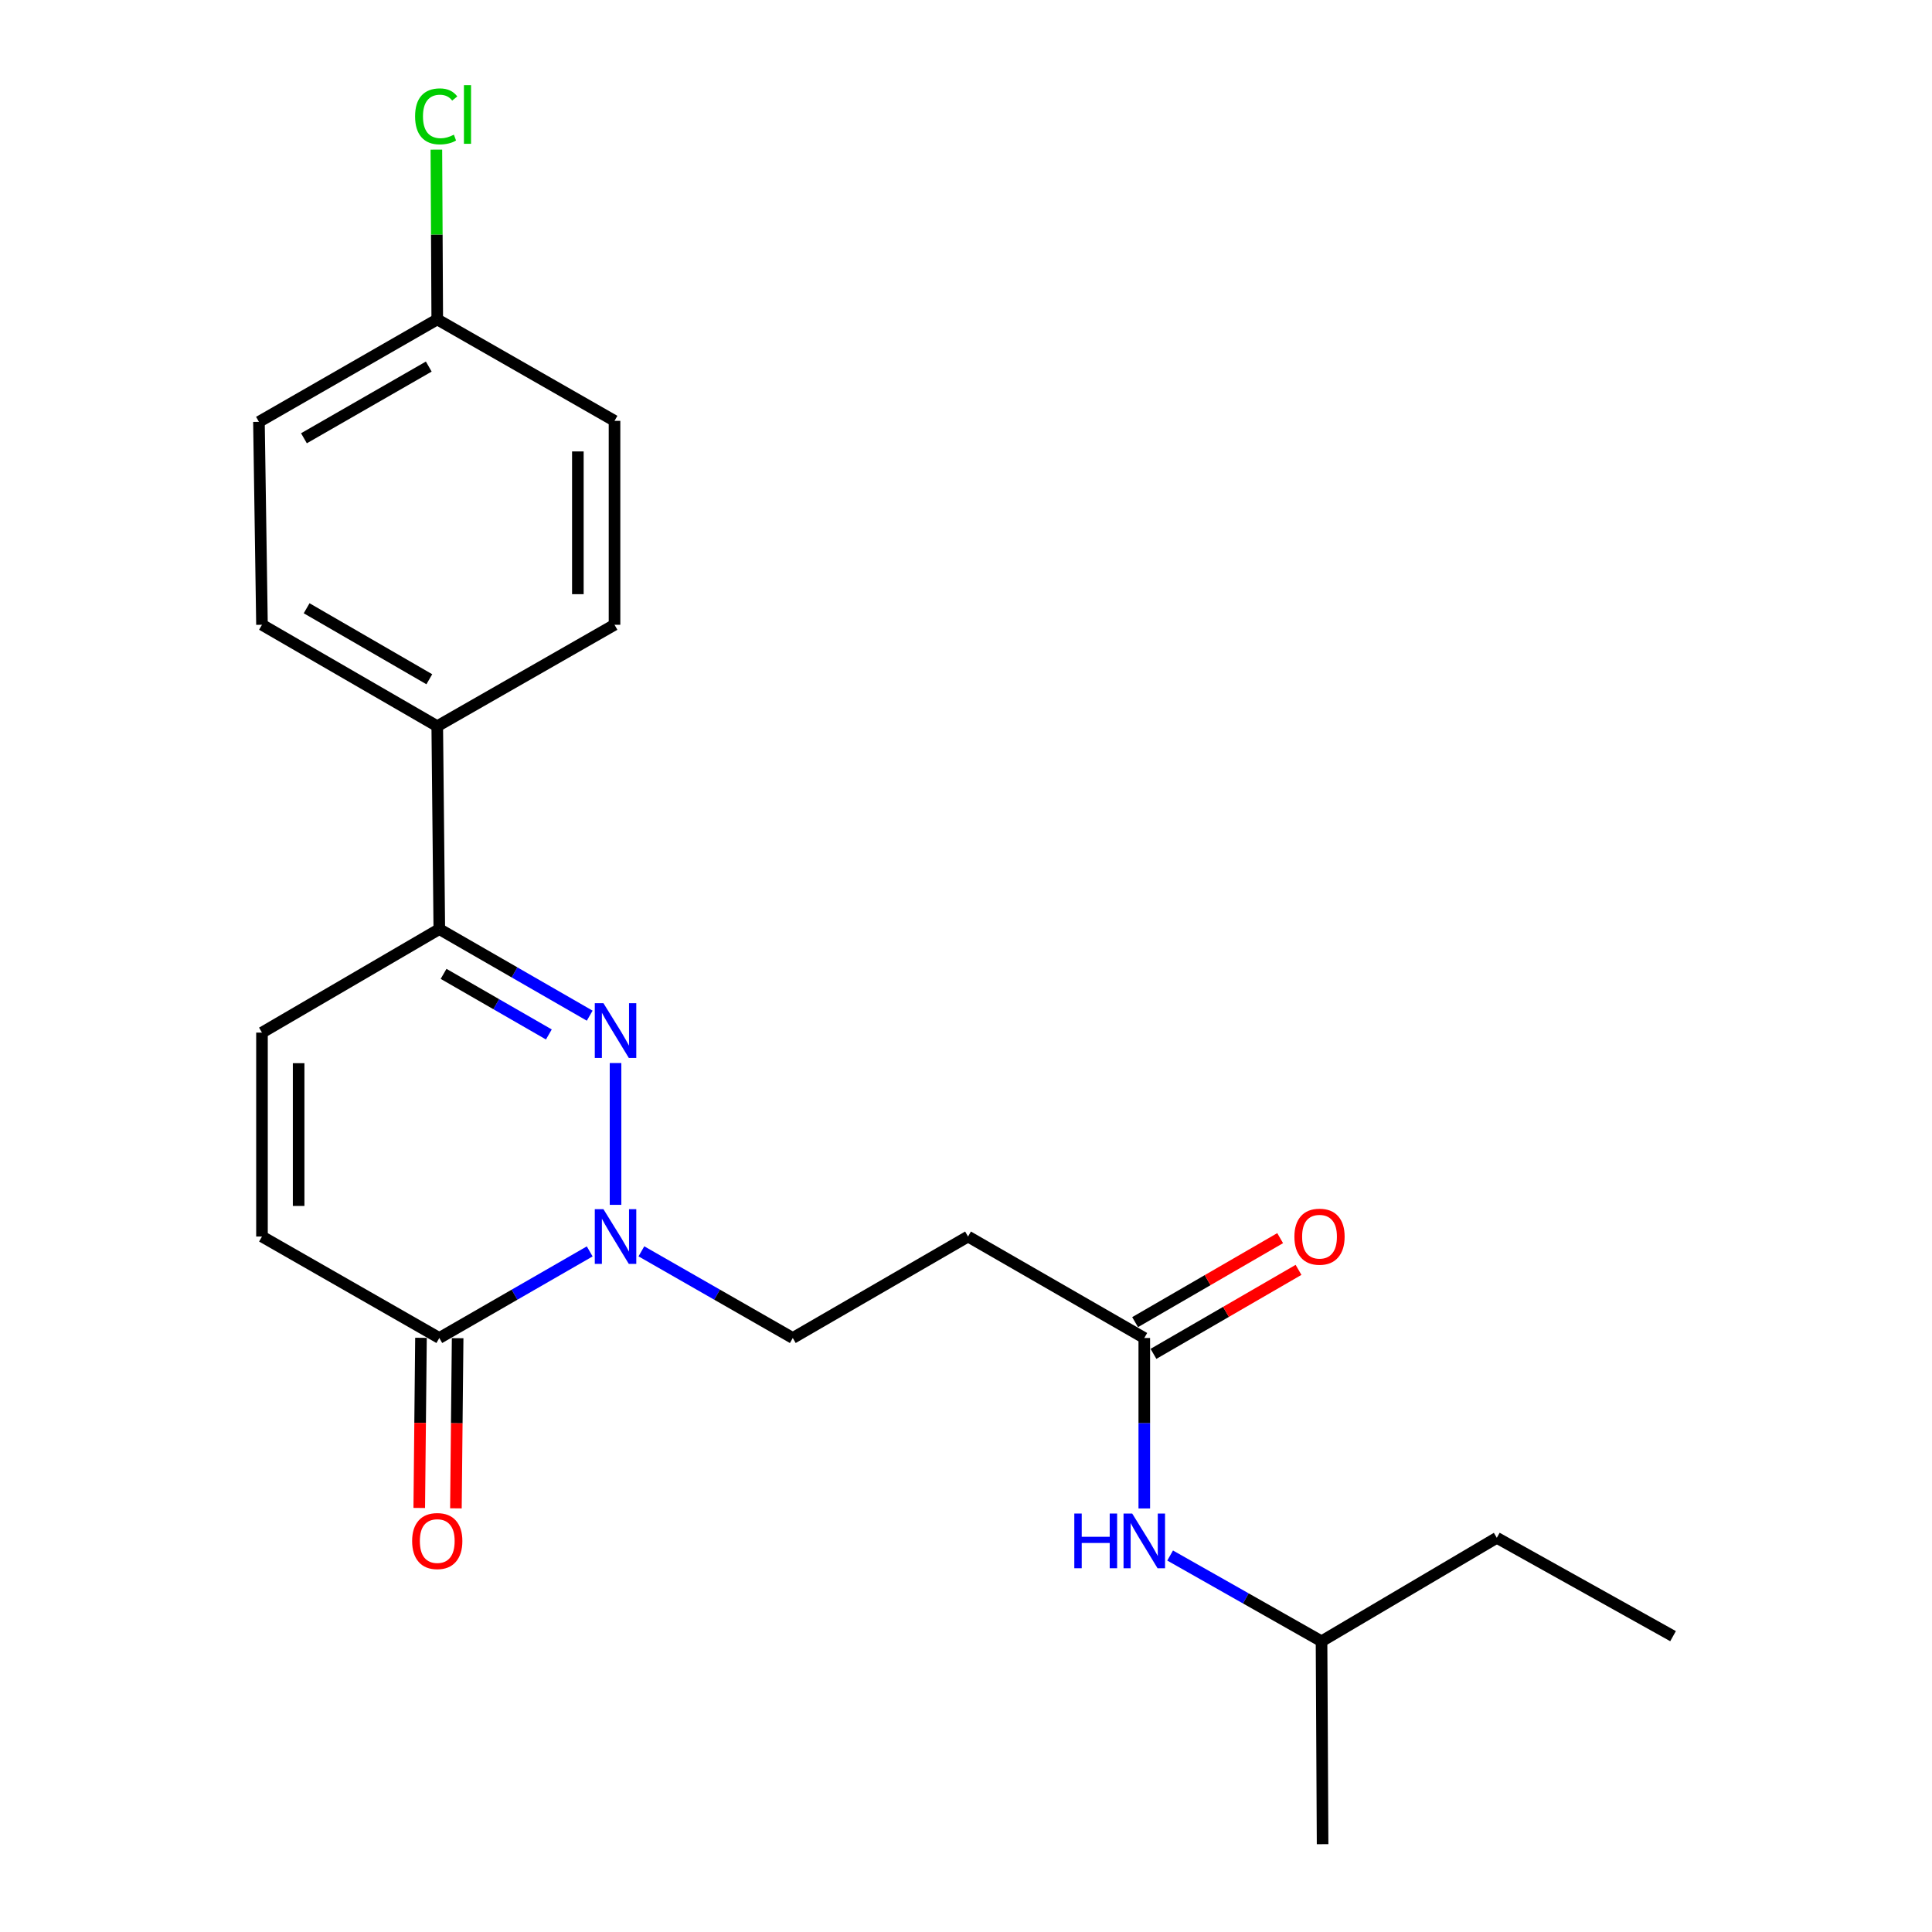 <?xml version='1.0' encoding='iso-8859-1'?>
<svg version='1.1' baseProfile='full'
              xmlns='http://www.w3.org/2000/svg'
                      xmlns:rdkit='http://www.rdkit.org/xml'
                      xmlns:xlink='http://www.w3.org/1999/xlink'
                  xml:space='preserve'
width='1000px' height='1000px' viewBox='0 0 1000 1000'>
<!-- END OF HEADER -->
<rect style='opacity:1.0;fill:#FFFFFF;stroke:none' width='1000' height='1000' x='0' y='0'> </rect>
<path class='bond-0' d='M 318.601,550.236 L 318.601,623.623' style='fill:none;fill-rule:evenodd;stroke:#0000FF;stroke-width:6px;stroke-linecap:butt;stroke-linejoin:miter;stroke-opacity:1' />
<path class='bond-2' d='M 305.23,525.713 L 266.307,503.308' style='fill:none;fill-rule:evenodd;stroke:#0000FF;stroke-width:6px;stroke-linecap:butt;stroke-linejoin:miter;stroke-opacity:1' />
<path class='bond-2' d='M 266.307,503.308 L 227.385,480.903' style='fill:none;fill-rule:evenodd;stroke:#000000;stroke-width:6px;stroke-linecap:butt;stroke-linejoin:miter;stroke-opacity:1' />
<path class='bond-2' d='M 284.087,535.437 L 256.841,519.753' style='fill:none;fill-rule:evenodd;stroke:#0000FF;stroke-width:6px;stroke-linecap:butt;stroke-linejoin:miter;stroke-opacity:1' />
<path class='bond-2' d='M 256.841,519.753 L 229.595,504.069' style='fill:none;fill-rule:evenodd;stroke:#000000;stroke-width:6px;stroke-linecap:butt;stroke-linejoin:miter;stroke-opacity:1' />
<path class='bond-1' d='M 305.23,647.726 L 266.307,670.136' style='fill:none;fill-rule:evenodd;stroke:#0000FF;stroke-width:6px;stroke-linecap:butt;stroke-linejoin:miter;stroke-opacity:1' />
<path class='bond-1' d='M 266.307,670.136 L 227.385,692.546' style='fill:none;fill-rule:evenodd;stroke:#000000;stroke-width:6px;stroke-linecap:butt;stroke-linejoin:miter;stroke-opacity:1' />
<path class='bond-7' d='M 331.984,647.689 L 371.164,670.117' style='fill:none;fill-rule:evenodd;stroke:#0000FF;stroke-width:6px;stroke-linecap:butt;stroke-linejoin:miter;stroke-opacity:1' />
<path class='bond-7' d='M 371.164,670.117 L 410.344,692.546' style='fill:none;fill-rule:evenodd;stroke:#000000;stroke-width:6px;stroke-linecap:butt;stroke-linejoin:miter;stroke-opacity:1' />
<path class='bond-10' d='M 217.898,692.45 L 217.452,736.484' style='fill:none;fill-rule:evenodd;stroke:#000000;stroke-width:6px;stroke-linecap:butt;stroke-linejoin:miter;stroke-opacity:1' />
<path class='bond-10' d='M 217.452,736.484 L 217.005,780.519' style='fill:none;fill-rule:evenodd;stroke:#FF0000;stroke-width:6px;stroke-linecap:butt;stroke-linejoin:miter;stroke-opacity:1' />
<path class='bond-10' d='M 236.872,692.642 L 236.425,736.677' style='fill:none;fill-rule:evenodd;stroke:#000000;stroke-width:6px;stroke-linecap:butt;stroke-linejoin:miter;stroke-opacity:1' />
<path class='bond-10' d='M 236.425,736.677 L 235.979,780.711' style='fill:none;fill-rule:evenodd;stroke:#FF0000;stroke-width:6px;stroke-linecap:butt;stroke-linejoin:miter;stroke-opacity:1' />
<path class='bond-22' d='M 227.385,692.546 L 135.6,640.028' style='fill:none;fill-rule:evenodd;stroke:#000000;stroke-width:6px;stroke-linecap:butt;stroke-linejoin:miter;stroke-opacity:1' />
<path class='bond-4' d='M 227.385,480.903 L 135.6,534.475' style='fill:none;fill-rule:evenodd;stroke:#000000;stroke-width:6px;stroke-linecap:butt;stroke-linejoin:miter;stroke-opacity:1' />
<path class='bond-8' d='M 227.385,480.903 L 226.32,375.877' style='fill:none;fill-rule:evenodd;stroke:#000000;stroke-width:6px;stroke-linecap:butt;stroke-linejoin:miter;stroke-opacity:1' />
<path class='bond-3' d='M 135.6,640.028 L 135.6,534.475' style='fill:none;fill-rule:evenodd;stroke:#000000;stroke-width:6px;stroke-linecap:butt;stroke-linejoin:miter;stroke-opacity:1' />
<path class='bond-3' d='M 154.574,624.195 L 154.574,550.308' style='fill:none;fill-rule:evenodd;stroke:#000000;stroke-width:6px;stroke-linecap:butt;stroke-linejoin:miter;stroke-opacity:1' />
<path class='bond-5' d='M 592.281,692.546 L 501.054,640.028' style='fill:none;fill-rule:evenodd;stroke:#000000;stroke-width:6px;stroke-linecap:butt;stroke-linejoin:miter;stroke-opacity:1' />
<path class='bond-9' d='M 592.281,692.546 L 592.281,736.66' style='fill:none;fill-rule:evenodd;stroke:#000000;stroke-width:6px;stroke-linecap:butt;stroke-linejoin:miter;stroke-opacity:1' />
<path class='bond-9' d='M 592.281,736.66 L 592.281,780.775' style='fill:none;fill-rule:evenodd;stroke:#0000FF;stroke-width:6px;stroke-linecap:butt;stroke-linejoin:miter;stroke-opacity:1' />
<path class='bond-11' d='M 597.035,700.756 L 634.574,679.019' style='fill:none;fill-rule:evenodd;stroke:#000000;stroke-width:6px;stroke-linecap:butt;stroke-linejoin:miter;stroke-opacity:1' />
<path class='bond-11' d='M 634.574,679.019 L 672.114,657.283' style='fill:none;fill-rule:evenodd;stroke:#FF0000;stroke-width:6px;stroke-linecap:butt;stroke-linejoin:miter;stroke-opacity:1' />
<path class='bond-11' d='M 587.527,684.335 L 625.066,662.599' style='fill:none;fill-rule:evenodd;stroke:#000000;stroke-width:6px;stroke-linecap:butt;stroke-linejoin:miter;stroke-opacity:1' />
<path class='bond-11' d='M 625.066,662.599 L 662.606,640.862' style='fill:none;fill-rule:evenodd;stroke:#FF0000;stroke-width:6px;stroke-linecap:butt;stroke-linejoin:miter;stroke-opacity:1' />
<path class='bond-6' d='M 501.054,640.028 L 410.344,692.546' style='fill:none;fill-rule:evenodd;stroke:#000000;stroke-width:6px;stroke-linecap:butt;stroke-linejoin:miter;stroke-opacity:1' />
<path class='bond-12' d='M 226.32,375.877 L 135.6,323.381' style='fill:none;fill-rule:evenodd;stroke:#000000;stroke-width:6px;stroke-linecap:butt;stroke-linejoin:miter;stroke-opacity:1' />
<path class='bond-12' d='M 222.216,351.58 L 158.711,314.832' style='fill:none;fill-rule:evenodd;stroke:#000000;stroke-width:6px;stroke-linecap:butt;stroke-linejoin:miter;stroke-opacity:1' />
<path class='bond-13' d='M 226.32,375.877 L 318.074,323.381' style='fill:none;fill-rule:evenodd;stroke:#000000;stroke-width:6px;stroke-linecap:butt;stroke-linejoin:miter;stroke-opacity:1' />
<path class='bond-18' d='M 605.657,805.138 L 644.84,827.334' style='fill:none;fill-rule:evenodd;stroke:#0000FF;stroke-width:6px;stroke-linecap:butt;stroke-linejoin:miter;stroke-opacity:1' />
<path class='bond-18' d='M 644.84,827.334 L 684.024,849.531' style='fill:none;fill-rule:evenodd;stroke:#000000;stroke-width:6px;stroke-linecap:butt;stroke-linejoin:miter;stroke-opacity:1' />
<path class='bond-16' d='M 135.6,323.381 L 134.029,218.345' style='fill:none;fill-rule:evenodd;stroke:#000000;stroke-width:6px;stroke-linecap:butt;stroke-linejoin:miter;stroke-opacity:1' />
<path class='bond-15' d='M 318.074,323.381 L 318.074,217.828' style='fill:none;fill-rule:evenodd;stroke:#000000;stroke-width:6px;stroke-linecap:butt;stroke-linejoin:miter;stroke-opacity:1' />
<path class='bond-15' d='M 299.099,307.548 L 299.099,233.661' style='fill:none;fill-rule:evenodd;stroke:#000000;stroke-width:6px;stroke-linecap:butt;stroke-linejoin:miter;stroke-opacity:1' />
<path class='bond-14' d='M 226.32,165.331 L 318.074,217.828' style='fill:none;fill-rule:evenodd;stroke:#000000;stroke-width:6px;stroke-linecap:butt;stroke-linejoin:miter;stroke-opacity:1' />
<path class='bond-17' d='M 226.32,165.331 L 226.093,121.387' style='fill:none;fill-rule:evenodd;stroke:#000000;stroke-width:6px;stroke-linecap:butt;stroke-linejoin:miter;stroke-opacity:1' />
<path class='bond-17' d='M 226.093,121.387 L 225.866,77.443' style='fill:none;fill-rule:evenodd;stroke:#00CC00;stroke-width:6px;stroke-linecap:butt;stroke-linejoin:miter;stroke-opacity:1' />
<path class='bond-23' d='M 226.32,165.331 L 134.029,218.345' style='fill:none;fill-rule:evenodd;stroke:#000000;stroke-width:6px;stroke-linecap:butt;stroke-linejoin:miter;stroke-opacity:1' />
<path class='bond-23' d='M 221.928,189.737 L 157.324,226.846' style='fill:none;fill-rule:evenodd;stroke:#000000;stroke-width:6px;stroke-linecap:butt;stroke-linejoin:miter;stroke-opacity:1' />
<path class='bond-19' d='M 684.024,849.531 L 774.744,795.969' style='fill:none;fill-rule:evenodd;stroke:#000000;stroke-width:6px;stroke-linecap:butt;stroke-linejoin:miter;stroke-opacity:1' />
<path class='bond-20' d='M 684.024,849.531 L 684.572,954.545' style='fill:none;fill-rule:evenodd;stroke:#000000;stroke-width:6px;stroke-linecap:butt;stroke-linejoin:miter;stroke-opacity:1' />
<path class='bond-21' d='M 774.744,795.969 L 865.971,846.874' style='fill:none;fill-rule:evenodd;stroke:#000000;stroke-width:6px;stroke-linecap:butt;stroke-linejoin:miter;stroke-opacity:1' />
<path  class='atom-0' d='M 312.341 519.25
L 321.621 534.25
Q 322.541 535.73, 324.021 538.41
Q 325.501 541.09, 325.581 541.25
L 325.581 519.25
L 329.341 519.25
L 329.341 547.57
L 325.461 547.57
L 315.501 531.17
Q 314.341 529.25, 313.101 527.05
Q 311.901 524.85, 311.541 524.17
L 311.541 547.57
L 307.861 547.57
L 307.861 519.25
L 312.341 519.25
' fill='#0000FF'/>
<path  class='atom-1' d='M 312.341 625.868
L 321.621 640.868
Q 322.541 642.348, 324.021 645.028
Q 325.501 647.708, 325.581 647.868
L 325.581 625.868
L 329.341 625.868
L 329.341 654.188
L 325.461 654.188
L 315.501 637.788
Q 314.341 635.868, 313.101 633.668
Q 311.901 631.468, 311.541 630.788
L 311.541 654.188
L 307.861 654.188
L 307.861 625.868
L 312.341 625.868
' fill='#0000FF'/>
<path  class='atom-10' d='M 556.061 783.401
L 559.901 783.401
L 559.901 795.441
L 574.381 795.441
L 574.381 783.401
L 578.221 783.401
L 578.221 811.721
L 574.381 811.721
L 574.381 798.641
L 559.901 798.641
L 559.901 811.721
L 556.061 811.721
L 556.061 783.401
' fill='#0000FF'/>
<path  class='atom-10' d='M 586.021 783.401
L 595.301 798.401
Q 596.221 799.881, 597.701 802.561
Q 599.181 805.241, 599.261 805.401
L 599.261 783.401
L 603.021 783.401
L 603.021 811.721
L 599.141 811.721
L 589.181 795.321
Q 588.021 793.401, 586.781 791.201
Q 585.581 789.001, 585.221 788.321
L 585.221 811.721
L 581.541 811.721
L 581.541 783.401
L 586.021 783.401
' fill='#0000FF'/>
<path  class='atom-11' d='M 213.32 797.641
Q 213.32 790.841, 216.68 787.041
Q 220.04 783.241, 226.32 783.241
Q 232.6 783.241, 235.96 787.041
Q 239.32 790.841, 239.32 797.641
Q 239.32 804.521, 235.92 808.441
Q 232.52 812.321, 226.32 812.321
Q 220.08 812.321, 216.68 808.441
Q 213.32 804.561, 213.32 797.641
M 226.32 809.121
Q 230.64 809.121, 232.96 806.241
Q 235.32 803.321, 235.32 797.641
Q 235.32 792.081, 232.96 789.281
Q 230.64 786.441, 226.32 786.441
Q 222 786.441, 219.64 789.241
Q 217.32 792.041, 217.32 797.641
Q 217.32 803.361, 219.64 806.241
Q 222 809.121, 226.32 809.121
' fill='#FF0000'/>
<path  class='atom-12' d='M 669.98 640.108
Q 669.98 633.308, 673.34 629.508
Q 676.7 625.708, 682.98 625.708
Q 689.26 625.708, 692.62 629.508
Q 695.98 633.308, 695.98 640.108
Q 695.98 646.988, 692.58 650.908
Q 689.18 654.788, 682.98 654.788
Q 676.74 654.788, 673.34 650.908
Q 669.98 647.028, 669.98 640.108
M 682.98 651.588
Q 687.3 651.588, 689.62 648.708
Q 691.98 645.788, 691.98 640.108
Q 691.98 634.548, 689.62 631.748
Q 687.3 628.908, 682.98 628.908
Q 678.66 628.908, 676.3 631.708
Q 673.98 634.508, 673.98 640.108
Q 673.98 645.828, 676.3 648.708
Q 678.66 651.588, 682.98 651.588
' fill='#FF0000'/>
<path  class='atom-18' d='M 214.852 60.231
Q 214.852 53.191, 218.132 49.511
Q 221.452 45.791, 227.732 45.791
Q 233.572 45.791, 236.692 49.911
L 234.052 52.071
Q 231.772 49.071, 227.732 49.071
Q 223.452 49.071, 221.172 51.951
Q 218.932 54.791, 218.932 60.231
Q 218.932 65.831, 221.252 68.711
Q 223.612 71.591, 228.172 71.591
Q 231.292 71.591, 234.932 69.711
L 236.052 72.711
Q 234.572 73.671, 232.332 74.231
Q 230.092 74.791, 227.612 74.791
Q 221.452 74.791, 218.132 71.031
Q 214.852 67.271, 214.852 60.231
' fill='#00CC00'/>
<path  class='atom-18' d='M 240.132 44.071
L 243.812 44.071
L 243.812 74.431
L 240.132 74.431
L 240.132 44.071
' fill='#00CC00'/>
</svg>
